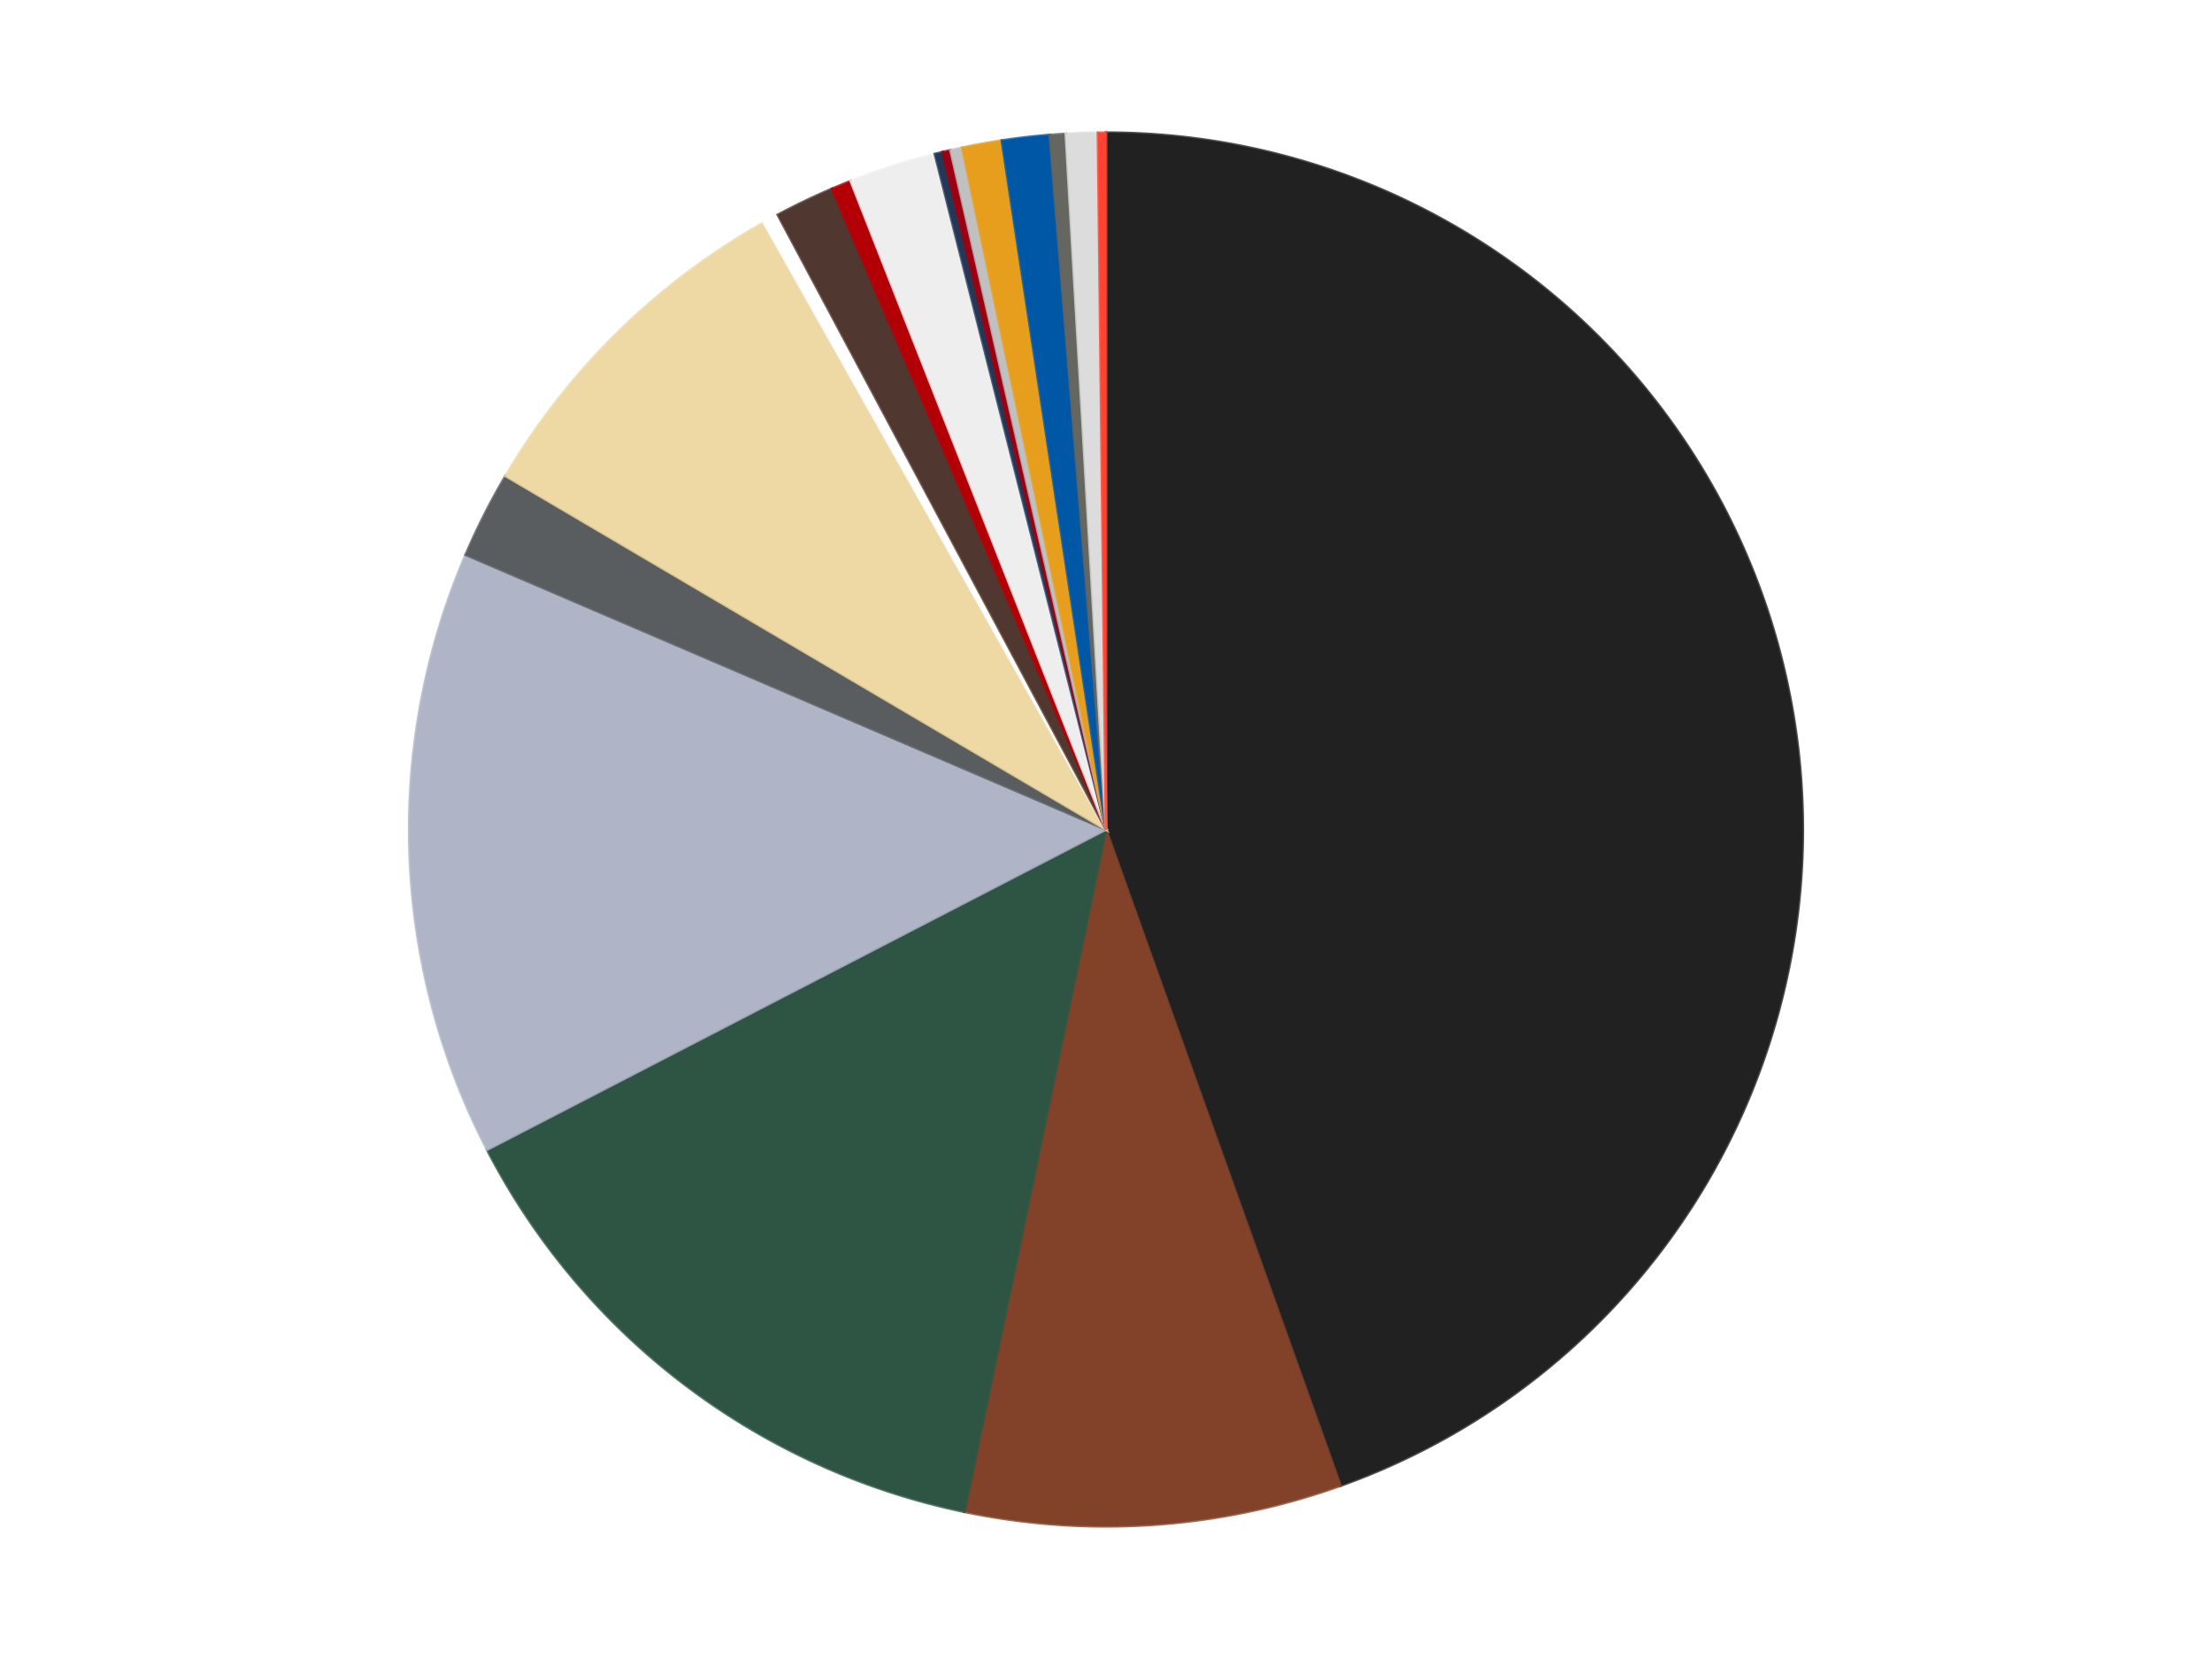 <?xml version='1.0' encoding='utf-8'?>
<svg xmlns="http://www.w3.org/2000/svg" xmlns:xlink="http://www.w3.org/1999/xlink" id="chart-cdac7d20-5d86-4765-9281-92a2e66c67ca" class="pygal-chart" viewBox="0 0 800 600"><!--Generated with pygal 3.0.4 (lxml) ©Kozea 2012-2016 on 2024-07-04--><!--http://pygal.org--><!--http://github.com/Kozea/pygal--><defs><style type="text/css">#chart-cdac7d20-5d86-4765-9281-92a2e66c67ca{-webkit-user-select:none;-webkit-font-smoothing:antialiased;font-family:Consolas,"Liberation Mono",Menlo,Courier,monospace}#chart-cdac7d20-5d86-4765-9281-92a2e66c67ca .title{font-family:Consolas,"Liberation Mono",Menlo,Courier,monospace;font-size:16px}#chart-cdac7d20-5d86-4765-9281-92a2e66c67ca .legends .legend text{font-family:Consolas,"Liberation Mono",Menlo,Courier,monospace;font-size:14px}#chart-cdac7d20-5d86-4765-9281-92a2e66c67ca .axis text{font-family:Consolas,"Liberation Mono",Menlo,Courier,monospace;font-size:10px}#chart-cdac7d20-5d86-4765-9281-92a2e66c67ca .axis text.major{font-family:Consolas,"Liberation Mono",Menlo,Courier,monospace;font-size:10px}#chart-cdac7d20-5d86-4765-9281-92a2e66c67ca .text-overlay text.value{font-family:Consolas,"Liberation Mono",Menlo,Courier,monospace;font-size:16px}#chart-cdac7d20-5d86-4765-9281-92a2e66c67ca .text-overlay text.label{font-family:Consolas,"Liberation Mono",Menlo,Courier,monospace;font-size:10px}#chart-cdac7d20-5d86-4765-9281-92a2e66c67ca .tooltip{font-family:Consolas,"Liberation Mono",Menlo,Courier,monospace;font-size:14px}#chart-cdac7d20-5d86-4765-9281-92a2e66c67ca text.no_data{font-family:Consolas,"Liberation Mono",Menlo,Courier,monospace;font-size:64px}
#chart-cdac7d20-5d86-4765-9281-92a2e66c67ca{background-color:transparent}#chart-cdac7d20-5d86-4765-9281-92a2e66c67ca path,#chart-cdac7d20-5d86-4765-9281-92a2e66c67ca line,#chart-cdac7d20-5d86-4765-9281-92a2e66c67ca rect,#chart-cdac7d20-5d86-4765-9281-92a2e66c67ca circle{-webkit-transition:150ms;-moz-transition:150ms;transition:150ms}#chart-cdac7d20-5d86-4765-9281-92a2e66c67ca .graph &gt; .background{fill:transparent}#chart-cdac7d20-5d86-4765-9281-92a2e66c67ca .plot &gt; .background{fill:transparent}#chart-cdac7d20-5d86-4765-9281-92a2e66c67ca .graph{fill:rgba(0,0,0,.87)}#chart-cdac7d20-5d86-4765-9281-92a2e66c67ca text.no_data{fill:rgba(0,0,0,1)}#chart-cdac7d20-5d86-4765-9281-92a2e66c67ca .title{fill:rgba(0,0,0,1)}#chart-cdac7d20-5d86-4765-9281-92a2e66c67ca .legends .legend text{fill:rgba(0,0,0,.87)}#chart-cdac7d20-5d86-4765-9281-92a2e66c67ca .legends .legend:hover text{fill:rgba(0,0,0,1)}#chart-cdac7d20-5d86-4765-9281-92a2e66c67ca .axis .line{stroke:rgba(0,0,0,1)}#chart-cdac7d20-5d86-4765-9281-92a2e66c67ca .axis .guide.line{stroke:rgba(0,0,0,.54)}#chart-cdac7d20-5d86-4765-9281-92a2e66c67ca .axis .major.line{stroke:rgba(0,0,0,.87)}#chart-cdac7d20-5d86-4765-9281-92a2e66c67ca .axis text.major{fill:rgba(0,0,0,1)}#chart-cdac7d20-5d86-4765-9281-92a2e66c67ca .axis.y .guides:hover .guide.line,#chart-cdac7d20-5d86-4765-9281-92a2e66c67ca .line-graph .axis.x .guides:hover .guide.line,#chart-cdac7d20-5d86-4765-9281-92a2e66c67ca .stackedline-graph .axis.x .guides:hover .guide.line,#chart-cdac7d20-5d86-4765-9281-92a2e66c67ca .xy-graph .axis.x .guides:hover .guide.line{stroke:rgba(0,0,0,1)}#chart-cdac7d20-5d86-4765-9281-92a2e66c67ca .axis .guides:hover text{fill:rgba(0,0,0,1)}#chart-cdac7d20-5d86-4765-9281-92a2e66c67ca .reactive{fill-opacity:1.0;stroke-opacity:.8;stroke-width:1}#chart-cdac7d20-5d86-4765-9281-92a2e66c67ca .ci{stroke:rgba(0,0,0,.87)}#chart-cdac7d20-5d86-4765-9281-92a2e66c67ca .reactive.active,#chart-cdac7d20-5d86-4765-9281-92a2e66c67ca .active .reactive{fill-opacity:0.6;stroke-opacity:.9;stroke-width:4}#chart-cdac7d20-5d86-4765-9281-92a2e66c67ca .ci .reactive.active{stroke-width:1.5}#chart-cdac7d20-5d86-4765-9281-92a2e66c67ca .series text{fill:rgba(0,0,0,1)}#chart-cdac7d20-5d86-4765-9281-92a2e66c67ca .tooltip rect{fill:transparent;stroke:rgba(0,0,0,1);-webkit-transition:opacity 150ms;-moz-transition:opacity 150ms;transition:opacity 150ms}#chart-cdac7d20-5d86-4765-9281-92a2e66c67ca .tooltip .label{fill:rgba(0,0,0,.87)}#chart-cdac7d20-5d86-4765-9281-92a2e66c67ca .tooltip .label{fill:rgba(0,0,0,.87)}#chart-cdac7d20-5d86-4765-9281-92a2e66c67ca .tooltip .legend{font-size:.8em;fill:rgba(0,0,0,.54)}#chart-cdac7d20-5d86-4765-9281-92a2e66c67ca .tooltip .x_label{font-size:.6em;fill:rgba(0,0,0,1)}#chart-cdac7d20-5d86-4765-9281-92a2e66c67ca .tooltip .xlink{font-size:.5em;text-decoration:underline}#chart-cdac7d20-5d86-4765-9281-92a2e66c67ca .tooltip .value{font-size:1.5em}#chart-cdac7d20-5d86-4765-9281-92a2e66c67ca .bound{font-size:.5em}#chart-cdac7d20-5d86-4765-9281-92a2e66c67ca .max-value{font-size:.75em;fill:rgba(0,0,0,.54)}#chart-cdac7d20-5d86-4765-9281-92a2e66c67ca .map-element{fill:transparent;stroke:rgba(0,0,0,.54) !important}#chart-cdac7d20-5d86-4765-9281-92a2e66c67ca .map-element .reactive{fill-opacity:inherit;stroke-opacity:inherit}#chart-cdac7d20-5d86-4765-9281-92a2e66c67ca .color-0,#chart-cdac7d20-5d86-4765-9281-92a2e66c67ca .color-0 a:visited{stroke:#F44336;fill:#F44336}#chart-cdac7d20-5d86-4765-9281-92a2e66c67ca .color-1,#chart-cdac7d20-5d86-4765-9281-92a2e66c67ca .color-1 a:visited{stroke:#3F51B5;fill:#3F51B5}#chart-cdac7d20-5d86-4765-9281-92a2e66c67ca .color-2,#chart-cdac7d20-5d86-4765-9281-92a2e66c67ca .color-2 a:visited{stroke:#009688;fill:#009688}#chart-cdac7d20-5d86-4765-9281-92a2e66c67ca .color-3,#chart-cdac7d20-5d86-4765-9281-92a2e66c67ca .color-3 a:visited{stroke:#FFC107;fill:#FFC107}#chart-cdac7d20-5d86-4765-9281-92a2e66c67ca .color-4,#chart-cdac7d20-5d86-4765-9281-92a2e66c67ca .color-4 a:visited{stroke:#FF5722;fill:#FF5722}#chart-cdac7d20-5d86-4765-9281-92a2e66c67ca .color-5,#chart-cdac7d20-5d86-4765-9281-92a2e66c67ca .color-5 a:visited{stroke:#9C27B0;fill:#9C27B0}#chart-cdac7d20-5d86-4765-9281-92a2e66c67ca .color-6,#chart-cdac7d20-5d86-4765-9281-92a2e66c67ca .color-6 a:visited{stroke:#03A9F4;fill:#03A9F4}#chart-cdac7d20-5d86-4765-9281-92a2e66c67ca .color-7,#chart-cdac7d20-5d86-4765-9281-92a2e66c67ca .color-7 a:visited{stroke:#8BC34A;fill:#8BC34A}#chart-cdac7d20-5d86-4765-9281-92a2e66c67ca .color-8,#chart-cdac7d20-5d86-4765-9281-92a2e66c67ca .color-8 a:visited{stroke:#FF9800;fill:#FF9800}#chart-cdac7d20-5d86-4765-9281-92a2e66c67ca .color-9,#chart-cdac7d20-5d86-4765-9281-92a2e66c67ca .color-9 a:visited{stroke:#E91E63;fill:#E91E63}#chart-cdac7d20-5d86-4765-9281-92a2e66c67ca .color-10,#chart-cdac7d20-5d86-4765-9281-92a2e66c67ca .color-10 a:visited{stroke:#2196F3;fill:#2196F3}#chart-cdac7d20-5d86-4765-9281-92a2e66c67ca .color-11,#chart-cdac7d20-5d86-4765-9281-92a2e66c67ca .color-11 a:visited{stroke:#4CAF50;fill:#4CAF50}#chart-cdac7d20-5d86-4765-9281-92a2e66c67ca .color-12,#chart-cdac7d20-5d86-4765-9281-92a2e66c67ca .color-12 a:visited{stroke:#FFEB3B;fill:#FFEB3B}#chart-cdac7d20-5d86-4765-9281-92a2e66c67ca .color-13,#chart-cdac7d20-5d86-4765-9281-92a2e66c67ca .color-13 a:visited{stroke:#673AB7;fill:#673AB7}#chart-cdac7d20-5d86-4765-9281-92a2e66c67ca .color-14,#chart-cdac7d20-5d86-4765-9281-92a2e66c67ca .color-14 a:visited{stroke:#00BCD4;fill:#00BCD4}#chart-cdac7d20-5d86-4765-9281-92a2e66c67ca .color-15,#chart-cdac7d20-5d86-4765-9281-92a2e66c67ca .color-15 a:visited{stroke:#CDDC39;fill:#CDDC39}#chart-cdac7d20-5d86-4765-9281-92a2e66c67ca .color-16,#chart-cdac7d20-5d86-4765-9281-92a2e66c67ca .color-16 a:visited{stroke:#9E9E9E;fill:#9E9E9E}#chart-cdac7d20-5d86-4765-9281-92a2e66c67ca .color-17,#chart-cdac7d20-5d86-4765-9281-92a2e66c67ca .color-17 a:visited{stroke:#607D8B;fill:#607D8B}#chart-cdac7d20-5d86-4765-9281-92a2e66c67ca .text-overlay .color-0 text{fill:black}#chart-cdac7d20-5d86-4765-9281-92a2e66c67ca .text-overlay .color-1 text{fill:black}#chart-cdac7d20-5d86-4765-9281-92a2e66c67ca .text-overlay .color-2 text{fill:black}#chart-cdac7d20-5d86-4765-9281-92a2e66c67ca .text-overlay .color-3 text{fill:black}#chart-cdac7d20-5d86-4765-9281-92a2e66c67ca .text-overlay .color-4 text{fill:black}#chart-cdac7d20-5d86-4765-9281-92a2e66c67ca .text-overlay .color-5 text{fill:black}#chart-cdac7d20-5d86-4765-9281-92a2e66c67ca .text-overlay .color-6 text{fill:black}#chart-cdac7d20-5d86-4765-9281-92a2e66c67ca .text-overlay .color-7 text{fill:black}#chart-cdac7d20-5d86-4765-9281-92a2e66c67ca .text-overlay .color-8 text{fill:black}#chart-cdac7d20-5d86-4765-9281-92a2e66c67ca .text-overlay .color-9 text{fill:black}#chart-cdac7d20-5d86-4765-9281-92a2e66c67ca .text-overlay .color-10 text{fill:black}#chart-cdac7d20-5d86-4765-9281-92a2e66c67ca .text-overlay .color-11 text{fill:black}#chart-cdac7d20-5d86-4765-9281-92a2e66c67ca .text-overlay .color-12 text{fill:black}#chart-cdac7d20-5d86-4765-9281-92a2e66c67ca .text-overlay .color-13 text{fill:black}#chart-cdac7d20-5d86-4765-9281-92a2e66c67ca .text-overlay .color-14 text{fill:black}#chart-cdac7d20-5d86-4765-9281-92a2e66c67ca .text-overlay .color-15 text{fill:black}#chart-cdac7d20-5d86-4765-9281-92a2e66c67ca .text-overlay .color-16 text{fill:black}#chart-cdac7d20-5d86-4765-9281-92a2e66c67ca .text-overlay .color-17 text{fill:black}
#chart-cdac7d20-5d86-4765-9281-92a2e66c67ca text.no_data{text-anchor:middle}#chart-cdac7d20-5d86-4765-9281-92a2e66c67ca .guide.line{fill:none}#chart-cdac7d20-5d86-4765-9281-92a2e66c67ca .centered{text-anchor:middle}#chart-cdac7d20-5d86-4765-9281-92a2e66c67ca .title{text-anchor:middle}#chart-cdac7d20-5d86-4765-9281-92a2e66c67ca .legends .legend text{fill-opacity:1}#chart-cdac7d20-5d86-4765-9281-92a2e66c67ca .axis.x text{text-anchor:middle}#chart-cdac7d20-5d86-4765-9281-92a2e66c67ca .axis.x:not(.web) text[transform]{text-anchor:start}#chart-cdac7d20-5d86-4765-9281-92a2e66c67ca .axis.x:not(.web) text[transform].backwards{text-anchor:end}#chart-cdac7d20-5d86-4765-9281-92a2e66c67ca .axis.y text{text-anchor:end}#chart-cdac7d20-5d86-4765-9281-92a2e66c67ca .axis.y text[transform].backwards{text-anchor:start}#chart-cdac7d20-5d86-4765-9281-92a2e66c67ca .axis.y2 text{text-anchor:start}#chart-cdac7d20-5d86-4765-9281-92a2e66c67ca .axis.y2 text[transform].backwards{text-anchor:end}#chart-cdac7d20-5d86-4765-9281-92a2e66c67ca .axis .guide.line{stroke-dasharray:4,4;stroke:black}#chart-cdac7d20-5d86-4765-9281-92a2e66c67ca .axis .major.guide.line{stroke-dasharray:6,6;stroke:black}#chart-cdac7d20-5d86-4765-9281-92a2e66c67ca .horizontal .axis.y .guide.line,#chart-cdac7d20-5d86-4765-9281-92a2e66c67ca .horizontal .axis.y2 .guide.line,#chart-cdac7d20-5d86-4765-9281-92a2e66c67ca .vertical .axis.x .guide.line{opacity:0}#chart-cdac7d20-5d86-4765-9281-92a2e66c67ca .horizontal .axis.always_show .guide.line,#chart-cdac7d20-5d86-4765-9281-92a2e66c67ca .vertical .axis.always_show .guide.line{opacity:1 !important}#chart-cdac7d20-5d86-4765-9281-92a2e66c67ca .axis.y .guides:hover .guide.line,#chart-cdac7d20-5d86-4765-9281-92a2e66c67ca .axis.y2 .guides:hover .guide.line,#chart-cdac7d20-5d86-4765-9281-92a2e66c67ca .axis.x .guides:hover .guide.line{opacity:1}#chart-cdac7d20-5d86-4765-9281-92a2e66c67ca .axis .guides:hover text{opacity:1}#chart-cdac7d20-5d86-4765-9281-92a2e66c67ca .nofill{fill:none}#chart-cdac7d20-5d86-4765-9281-92a2e66c67ca .subtle-fill{fill-opacity:.2}#chart-cdac7d20-5d86-4765-9281-92a2e66c67ca .dot{stroke-width:1px;fill-opacity:1;stroke-opacity:1}#chart-cdac7d20-5d86-4765-9281-92a2e66c67ca .dot.active{stroke-width:5px}#chart-cdac7d20-5d86-4765-9281-92a2e66c67ca .dot.negative{fill:transparent}#chart-cdac7d20-5d86-4765-9281-92a2e66c67ca text,#chart-cdac7d20-5d86-4765-9281-92a2e66c67ca tspan{stroke:none !important}#chart-cdac7d20-5d86-4765-9281-92a2e66c67ca .series text.active{opacity:1}#chart-cdac7d20-5d86-4765-9281-92a2e66c67ca .tooltip rect{fill-opacity:.95;stroke-width:.5}#chart-cdac7d20-5d86-4765-9281-92a2e66c67ca .tooltip text{fill-opacity:1}#chart-cdac7d20-5d86-4765-9281-92a2e66c67ca .showable{visibility:hidden}#chart-cdac7d20-5d86-4765-9281-92a2e66c67ca .showable.shown{visibility:visible}#chart-cdac7d20-5d86-4765-9281-92a2e66c67ca .gauge-background{fill:rgba(229,229,229,1);stroke:none}#chart-cdac7d20-5d86-4765-9281-92a2e66c67ca .bg-lines{stroke:transparent;stroke-width:2px}</style><script type="text/javascript">window.pygal = window.pygal || {};window.pygal.config = window.pygal.config || {};window.pygal.config['cdac7d20-5d86-4765-9281-92a2e66c67ca'] = {"allow_interruptions": false, "box_mode": "extremes", "classes": ["pygal-chart"], "css": ["file://style.css", "file://graph.css"], "defs": [], "disable_xml_declaration": false, "dots_size": 2.5, "dynamic_print_values": false, "explicit_size": false, "fill": false, "force_uri_protocol": "https", "formatter": null, "half_pie": false, "height": 600, "include_x_axis": false, "inner_radius": 0, "interpolate": null, "interpolation_parameters": {}, "interpolation_precision": 250, "inverse_y_axis": false, "js": ["//kozea.github.io/pygal.js/2.0.x/pygal-tooltips.min.js"], "legend_at_bottom": false, "legend_at_bottom_columns": null, "legend_box_size": 12, "logarithmic": false, "margin": 20, "margin_bottom": null, "margin_left": null, "margin_right": null, "margin_top": null, "max_scale": 16, "min_scale": 4, "missing_value_fill_truncation": "x", "no_data_text": "No data", "no_prefix": false, "order_min": null, "pretty_print": false, "print_labels": false, "print_values": false, "print_values_position": "center", "print_zeroes": true, "range": null, "rounded_bars": null, "secondary_range": null, "show_dots": true, "show_legend": false, "show_minor_x_labels": true, "show_minor_y_labels": true, "show_only_major_dots": false, "show_x_guides": false, "show_x_labels": true, "show_y_guides": true, "show_y_labels": true, "spacing": 10, "stack_from_top": false, "strict": false, "stroke": true, "stroke_style": null, "style": {"background": "transparent", "ci_colors": [], "colors": ["#F44336", "#3F51B5", "#009688", "#FFC107", "#FF5722", "#9C27B0", "#03A9F4", "#8BC34A", "#FF9800", "#E91E63", "#2196F3", "#4CAF50", "#FFEB3B", "#673AB7", "#00BCD4", "#CDDC39", "#9E9E9E", "#607D8B"], "dot_opacity": "1", "font_family": "Consolas, \"Liberation Mono\", Menlo, Courier, monospace", "foreground": "rgba(0, 0, 0, .87)", "foreground_strong": "rgba(0, 0, 0, 1)", "foreground_subtle": "rgba(0, 0, 0, .54)", "guide_stroke_color": "black", "guide_stroke_dasharray": "4,4", "label_font_family": "Consolas, \"Liberation Mono\", Menlo, Courier, monospace", "label_font_size": 10, "legend_font_family": "Consolas, \"Liberation Mono\", Menlo, Courier, monospace", "legend_font_size": 14, "major_guide_stroke_color": "black", "major_guide_stroke_dasharray": "6,6", "major_label_font_family": "Consolas, \"Liberation Mono\", Menlo, Courier, monospace", "major_label_font_size": 10, "no_data_font_family": "Consolas, \"Liberation Mono\", Menlo, Courier, monospace", "no_data_font_size": 64, "opacity": "1.0", "opacity_hover": "0.6", "plot_background": "transparent", "stroke_opacity": ".8", "stroke_opacity_hover": ".9", "stroke_width": "1", "stroke_width_hover": "4", "title_font_family": "Consolas, \"Liberation Mono\", Menlo, Courier, monospace", "title_font_size": 16, "tooltip_font_family": "Consolas, \"Liberation Mono\", Menlo, Courier, monospace", "tooltip_font_size": 14, "transition": "150ms", "value_background": "rgba(229, 229, 229, 1)", "value_colors": [], "value_font_family": "Consolas, \"Liberation Mono\", Menlo, Courier, monospace", "value_font_size": 16, "value_label_font_family": "Consolas, \"Liberation Mono\", Menlo, Courier, monospace", "value_label_font_size": 10}, "title": null, "tooltip_border_radius": 0, "tooltip_fancy_mode": true, "truncate_label": null, "truncate_legend": null, "width": 800, "x_label_rotation": 0, "x_labels": null, "x_labels_major": null, "x_labels_major_count": null, "x_labels_major_every": null, "x_title": null, "xrange": null, "y_label_rotation": 0, "y_labels": null, "y_labels_major": null, "y_labels_major_count": null, "y_labels_major_every": null, "y_title": null, "zero": 0, "legends": ["Black", "Reddish Brown", "Dark Green", "Light Bluish Gray", "Dark Bluish Gray", "Tan", "White", "Dark Brown", "Red", "Trans-Clear", "Dark Blue", "Trans-Red", "Metallic Silver", "Pearl Gold", "Blue", "Pearl Dark Gray", "Chrome Silver", "Trans-Neon Orange"]}</script><script type="text/javascript" xlink:href="https://kozea.github.io/pygal.js/2.0.x/pygal-tooltips.min.js"/></defs><title>Pygal</title><g class="graph pie-graph vertical"><rect x="0" y="0" width="800" height="600" class="background"/><g transform="translate(20, 20)" class="plot"><rect x="0" y="0" width="760" height="560" class="background"/><g class="series serie-0 color-0"><g class="slices"><g class="slice" style="fill: #212121; stroke: #212121"><path d="M380 28 A252 252 0 0 1 464.821 517.296 L380 280 A0 0 0 0 0 380 280 z" class="slice reactive tooltip-trigger"/><desc class="value">485</desc><desc class="x centered">504.1483798384419</desc><desc class="y centered">258.47838799044166</desc></g></g></g><g class="series serie-1 color-1"><g class="slices"><g class="slice" style="fill: #82422A; stroke: #82422A"><path d="M464.821 517.296 A252 252 0 0 1 328.745 526.732 L380 280 A0 0 0 0 0 380 280 z" class="slice reactive tooltip-trigger"/><desc class="value">95</desc><desc class="x centered">388.7167933097193</desc><desc class="y centered">405.6981205682712</desc></g></g></g><g class="series serie-2 color-2"><g class="slices"><g class="slice" style="fill: #2E5543; stroke: #2E5543"><path d="M328.745 526.732 A252 252 0 0 1 156.18 395.796 L380 280 A0 0 0 0 0 380 280 z" class="slice reactive tooltip-trigger"/><desc class="value">154</desc><desc class="x centered">303.83788451085337</desc><desc class="y centered">380.3759541136118</desc></g></g></g><g class="series serie-3 color-3"><g class="slices"><g class="slice" style="fill: #AFB5C7; stroke: #AFB5C7"><path d="M156.18 395.796 A252 252 0 0 1 148.418 180.633 L380 280 A0 0 0 0 0 380 280 z" class="slice reactive tooltip-trigger"/><desc class="value">153</desc><desc class="x centered">254.08191388030667</desc><desc class="y centered">284.5426410768952</desc></g></g></g><g class="series serie-4 color-4"><g class="slices"><g class="slice" style="fill: #595D60; stroke: #595D60"><path d="M148.418 180.633 A252 252 0 0 1 162.86 152.116 L380 280 A0 0 0 0 0 380 280 z" class="slice reactive tooltip-trigger"/><desc class="value">22</desc><desc class="x centered">267.5932477370449</desc><desc class="y centered">223.07265994537738</desc></g></g></g><g class="series serie-5 color-5"><g class="slices"><g class="slice" style="fill: #EED9A4; stroke: #EED9A4"><path d="M162.86 152.116 A252 252 0 0 1 256.21 60.501 L380 280 A0 0 0 0 0 380 280 z" class="slice reactive tooltip-trigger"/><desc class="value">91</desc><desc class="x centered">291.743784674118</desc><desc class="y centered">190.07313829365808</desc></g></g></g><g class="series serie-6 color-6"><g class="slices"><g class="slice" style="fill: #FFFFFF; stroke: #FFFFFF"><path d="M256.21 60.501 A252 252 0 0 1 261.308 57.702 L380 280 A0 0 0 0 0 380 280 z" class="slice reactive tooltip-trigger"/><desc class="value">4</desc><desc class="x centered">319.3754985100983</desc><desc class="y centered">169.54335774114395</desc></g></g></g><g class="series serie-7 color-7"><g class="slices"><g class="slice" style="fill: #50372F; stroke: #50372F"><path d="M261.308 57.702 A252 252 0 0 1 280.967 48.275 L380 280 A0 0 0 0 0 380 280 z" class="slice reactive tooltip-trigger"/><desc class="value">15</desc><desc class="x centered">325.51786205498615</desc><desc class="y centered">166.3879555463397</desc></g></g></g><g class="series serie-8 color-8"><g class="slices"><g class="slice" style="fill: #B30006; stroke: #B30006"><path d="M280.967 48.275 A252 252 0 0 1 287.692 45.515 L380 280 A0 0 0 0 0 380 280 z" class="slice reactive tooltip-trigger"/><desc class="value">5</desc><desc class="x centered">332.1599394515601</desc><desc class="y centered">163.43530291412583</desc></g></g></g><g class="series serie-9 color-9"><g class="slices"><g class="slice" style="fill: #EEEEEE; stroke: #EEEEEE"><path d="M287.692 45.515 A252 252 0 0 1 318.119 35.716 L380 280 A0 0 0 0 0 380 280 z" class="slice reactive tooltip-trigger"/><desc class="value">22</desc><desc class="x centered">341.375119225181</desc><desc class="y centered">160.0661908170552</desc></g></g></g><g class="series serie-10 color-10"><g class="slices"><g class="slice" style="fill: #243757; stroke: #243757"><path d="M318.119 35.716 A252 252 0 0 1 320.942 35.018 L380 280 A0 0 0 0 0 380 280 z" class="slice reactive tooltip-trigger"/><desc class="value">2</desc><desc class="x centered">349.76478813433937</desc><desc class="y centered">157.6814324665359</desc></g></g></g><g class="series serie-11 color-11"><g class="slices"><g class="slice" style="fill: #9C0010; stroke: #9C0010"><path d="M320.942 35.018 A252 252 0 0 1 323.773 34.353 L380 280 A0 0 0 0 0 380 280 z" class="slice reactive tooltip-trigger"/><desc class="value">2</desc><desc class="x centered">351.178248638616</desc><desc class="y centered">157.34068870052073</desc></g></g></g><g class="series serie-12 color-12"><g class="slices"><g class="slice" style="fill: #C0C0C0; stroke: #C0C0C0"><path d="M323.773 34.353 A252 252 0 0 1 328.033 33.416 L380 280 A0 0 0 0 0 380 280 z" class="slice reactive tooltip-trigger"/><desc class="value">3</desc><desc class="x centered">352.9504490352644</desc><desc class="y centered">156.93773205159036</desc></g></g></g><g class="series serie-13 color-13"><g class="slices"><g class="slice" style="fill: #E79E1D; stroke: #E79E1D"><path d="M328.033 33.416 A252 252 0 0 1 342.339 30.83 L380 280 A0 0 0 0 0 380 280 z" class="slice reactive tooltip-trigger"/><desc class="value">10</desc><desc class="x centered">357.5835843975146</desc><desc class="y centered">156.01006366830956</desc></g></g></g><g class="series serie-14 color-14"><g class="slices"><g class="slice" style="fill: #0057A6; stroke: #0057A6"><path d="M342.339 30.83 A252 252 0 0 1 359.667 28.822 L380 280 A0 0 0 0 0 380 280 z" class="slice reactive tooltip-trigger"/><desc class="value">12</desc><desc class="x centered">365.49264365458674</desc><desc class="y centered">154.83795858221552</desc></g></g></g><g class="series serie-15 color-15"><g class="slices"><g class="slice" style="fill: #666660; stroke: #666660"><path d="M359.667 28.822 A252 252 0 0 1 365.468 28.419 L380 280 A0 0 0 0 0 380 280 z" class="slice reactive tooltip-trigger"/><desc class="value">4</desc><desc class="x centered">371.2832066902809</desc><desc class="y centered">154.30187943172882</desc></g></g></g><g class="series serie-16 color-16"><g class="slices"><g class="slice" style="fill: #DCDCDC; stroke: #DCDCDC"><path d="M365.468 28.419 A252 252 0 0 1 377.092 28.017 L380 280 A0 0 0 0 0 380 280 z" class="slice reactive tooltip-trigger"/><desc class="value">8</desc><desc class="x centered">375.6389904610383</desc><desc class="y centered">154.07549247346213</desc></g></g></g><g class="series serie-17 color-17"><g class="slices"><g class="slice" style="fill: #FF4231; stroke: #FF4231"><path d="M377.092 28.017 A252 252 0 0 1 380 28 L380 280 A0 0 0 0 0 380 280 z" class="slice reactive tooltip-trigger"/><desc class="value">2</desc><desc class="x centered">379.27302391524427</desc><desc class="y centered">154.00209721677032</desc></g></g></g></g><g class="titles"/><g transform="translate(20, 20)" class="plot overlay"><g class="series serie-0 color-0"/><g class="series serie-1 color-1"/><g class="series serie-2 color-2"/><g class="series serie-3 color-3"/><g class="series serie-4 color-4"/><g class="series serie-5 color-5"/><g class="series serie-6 color-6"/><g class="series serie-7 color-7"/><g class="series serie-8 color-8"/><g class="series serie-9 color-9"/><g class="series serie-10 color-10"/><g class="series serie-11 color-11"/><g class="series serie-12 color-12"/><g class="series serie-13 color-13"/><g class="series serie-14 color-14"/><g class="series serie-15 color-15"/><g class="series serie-16 color-16"/><g class="series serie-17 color-17"/></g><g transform="translate(20, 20)" class="plot text-overlay"><g class="series serie-0 color-0"/><g class="series serie-1 color-1"/><g class="series serie-2 color-2"/><g class="series serie-3 color-3"/><g class="series serie-4 color-4"/><g class="series serie-5 color-5"/><g class="series serie-6 color-6"/><g class="series serie-7 color-7"/><g class="series serie-8 color-8"/><g class="series serie-9 color-9"/><g class="series serie-10 color-10"/><g class="series serie-11 color-11"/><g class="series serie-12 color-12"/><g class="series serie-13 color-13"/><g class="series serie-14 color-14"/><g class="series serie-15 color-15"/><g class="series serie-16 color-16"/><g class="series serie-17 color-17"/></g><g transform="translate(20, 20)" class="plot tooltip-overlay"><g transform="translate(0 0)" style="opacity: 0" class="tooltip"><rect rx="0" ry="0" width="0" height="0" class="tooltip-box"/><g class="text"/></g></g></g></svg>